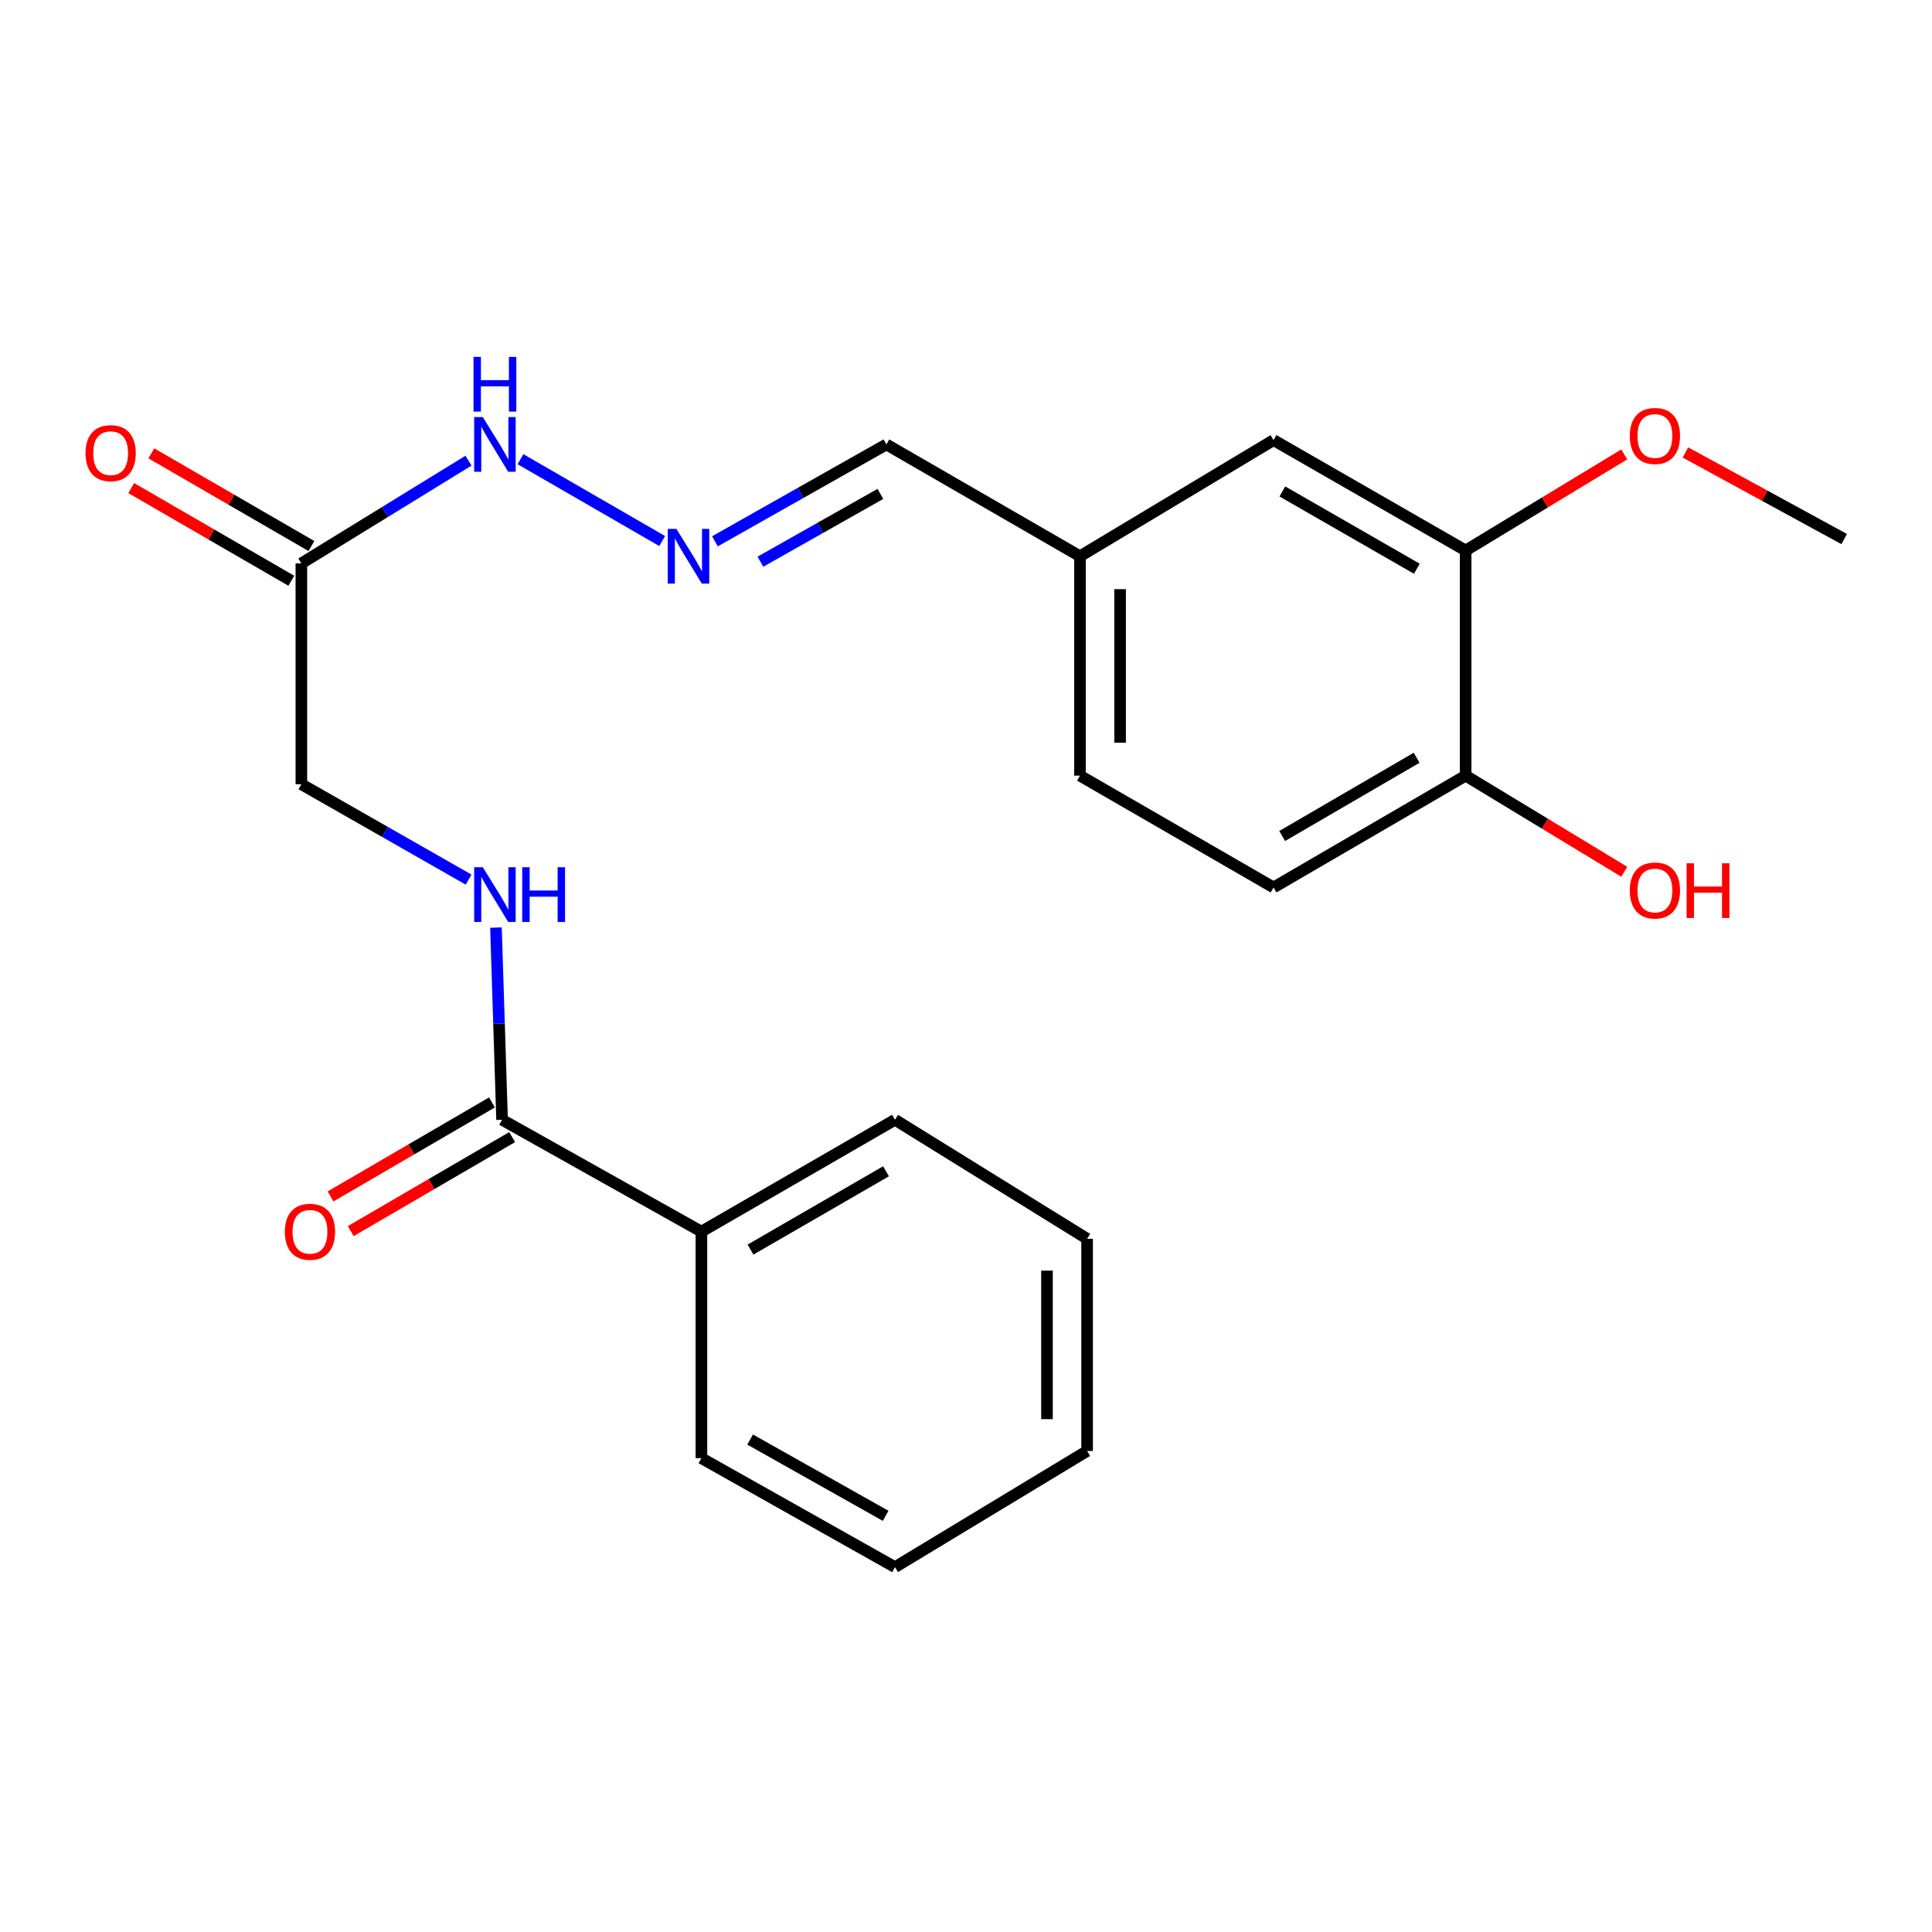 <?xml version='1.0' encoding='iso-8859-1'?>
<svg version='1.1' baseProfile='full'
              xmlns='http://www.w3.org/2000/svg'
                      xmlns:rdkit='http://www.rdkit.org/xml'
                      xmlns:xlink='http://www.w3.org/1999/xlink'
                  xml:space='preserve'
width='1000px' height='1000px' viewBox='0 0 1000 1000'>
<!-- END OF HEADER -->
<rect style='opacity:1.0;fill:#FFFFFF;stroke:none' width='1000' height='1000' x='0' y='0'> </rect>
<path class='bond-1' d='M 259.87,579.59 L 258.29,529.857' style='fill:none;fill-rule:evenodd;stroke:#000000;stroke-width:6px;stroke-linecap:butt;stroke-linejoin:miter;stroke-opacity:1' />
<path class='bond-1' d='M 258.29,529.857 L 256.709,480.124' style='fill:none;fill-rule:evenodd;stroke:#0000FF;stroke-width:6px;stroke-linecap:butt;stroke-linejoin:miter;stroke-opacity:1' />
<path class='bond-7' d='M 254.645,570.617 L 212.868,594.942' style='fill:none;fill-rule:evenodd;stroke:#000000;stroke-width:6px;stroke-linecap:butt;stroke-linejoin:miter;stroke-opacity:1' />
<path class='bond-7' d='M 212.868,594.942 L 171.091,619.268' style='fill:none;fill-rule:evenodd;stroke:#FF0000;stroke-width:6px;stroke-linecap:butt;stroke-linejoin:miter;stroke-opacity:1' />
<path class='bond-7' d='M 265.095,588.564 L 223.318,612.889' style='fill:none;fill-rule:evenodd;stroke:#000000;stroke-width:6px;stroke-linecap:butt;stroke-linejoin:miter;stroke-opacity:1' />
<path class='bond-7' d='M 223.318,612.889 L 181.541,637.215' style='fill:none;fill-rule:evenodd;stroke:#FF0000;stroke-width:6px;stroke-linecap:butt;stroke-linejoin:miter;stroke-opacity:1' />
<path class='bond-9' d='M 259.87,579.59 L 363.05,637.486' style='fill:none;fill-rule:evenodd;stroke:#000000;stroke-width:6px;stroke-linecap:butt;stroke-linejoin:miter;stroke-opacity:1' />
<path class='bond-0' d='M 155.986,291.613 L 155.986,405.916' style='fill:none;fill-rule:evenodd;stroke:#000000;stroke-width:6px;stroke-linecap:butt;stroke-linejoin:miter;stroke-opacity:1' />
<path class='bond-5' d='M 155.986,291.613 L 199.236,265.029' style='fill:none;fill-rule:evenodd;stroke:#000000;stroke-width:6px;stroke-linecap:butt;stroke-linejoin:miter;stroke-opacity:1' />
<path class='bond-5' d='M 199.236,265.029 L 242.487,238.445' style='fill:none;fill-rule:evenodd;stroke:#0000FF;stroke-width:6px;stroke-linecap:butt;stroke-linejoin:miter;stroke-opacity:1' />
<path class='bond-8' d='M 161.188,282.626 L 119.756,258.642' style='fill:none;fill-rule:evenodd;stroke:#000000;stroke-width:6px;stroke-linecap:butt;stroke-linejoin:miter;stroke-opacity:1' />
<path class='bond-8' d='M 119.756,258.642 L 78.325,234.657' style='fill:none;fill-rule:evenodd;stroke:#FF0000;stroke-width:6px;stroke-linecap:butt;stroke-linejoin:miter;stroke-opacity:1' />
<path class='bond-8' d='M 150.784,300.6 L 109.352,276.615' style='fill:none;fill-rule:evenodd;stroke:#000000;stroke-width:6px;stroke-linecap:butt;stroke-linejoin:miter;stroke-opacity:1' />
<path class='bond-8' d='M 109.352,276.615 L 67.92,252.631' style='fill:none;fill-rule:evenodd;stroke:#FF0000;stroke-width:6px;stroke-linecap:butt;stroke-linejoin:miter;stroke-opacity:1' />
<path class='bond-10' d='M 242.543,455.28 L 199.265,430.598' style='fill:none;fill-rule:evenodd;stroke:#0000FF;stroke-width:6px;stroke-linecap:butt;stroke-linejoin:miter;stroke-opacity:1' />
<path class='bond-10' d='M 199.265,430.598 L 155.986,405.916' style='fill:none;fill-rule:evenodd;stroke:#000000;stroke-width:6px;stroke-linecap:butt;stroke-linejoin:miter;stroke-opacity:1' />
<path class='bond-2' d='M 342.737,280.036 L 269.406,237.684' style='fill:none;fill-rule:evenodd;stroke:#0000FF;stroke-width:6px;stroke-linecap:butt;stroke-linejoin:miter;stroke-opacity:1' />
<path class='bond-12' d='M 370.051,280.179 L 414.42,255.108' style='fill:none;fill-rule:evenodd;stroke:#0000FF;stroke-width:6px;stroke-linecap:butt;stroke-linejoin:miter;stroke-opacity:1' />
<path class='bond-12' d='M 414.42,255.108 L 458.789,230.037' style='fill:none;fill-rule:evenodd;stroke:#000000;stroke-width:6px;stroke-linecap:butt;stroke-linejoin:miter;stroke-opacity:1' />
<path class='bond-12' d='M 393.578,290.738 L 424.637,273.189' style='fill:none;fill-rule:evenodd;stroke:#0000FF;stroke-width:6px;stroke-linecap:butt;stroke-linejoin:miter;stroke-opacity:1' />
<path class='bond-12' d='M 424.637,273.189 L 455.695,255.639' style='fill:none;fill-rule:evenodd;stroke:#000000;stroke-width:6px;stroke-linecap:butt;stroke-linejoin:miter;stroke-opacity:1' />
<path class='bond-3' d='M 758.615,284.944 L 659.184,227.799' style='fill:none;fill-rule:evenodd;stroke:#000000;stroke-width:6px;stroke-linecap:butt;stroke-linejoin:miter;stroke-opacity:1' />
<path class='bond-3' d='M 733.352,294.378 L 663.751,254.376' style='fill:none;fill-rule:evenodd;stroke:#000000;stroke-width:6px;stroke-linecap:butt;stroke-linejoin:miter;stroke-opacity:1' />
<path class='bond-15' d='M 758.615,284.944 L 799.666,260.065' style='fill:none;fill-rule:evenodd;stroke:#000000;stroke-width:6px;stroke-linecap:butt;stroke-linejoin:miter;stroke-opacity:1' />
<path class='bond-15' d='M 799.666,260.065 L 840.716,235.187' style='fill:none;fill-rule:evenodd;stroke:#FF0000;stroke-width:6px;stroke-linecap:butt;stroke-linejoin:miter;stroke-opacity:1' />
<path class='bond-24' d='M 758.615,284.944 L 758.615,401.474' style='fill:none;fill-rule:evenodd;stroke:#000000;stroke-width:6px;stroke-linecap:butt;stroke-linejoin:miter;stroke-opacity:1' />
<path class='bond-4' d='M 758.615,401.474 L 659.184,459.346' style='fill:none;fill-rule:evenodd;stroke:#000000;stroke-width:6px;stroke-linecap:butt;stroke-linejoin:miter;stroke-opacity:1' />
<path class='bond-4' d='M 733.253,392.206 L 663.652,432.716' style='fill:none;fill-rule:evenodd;stroke:#000000;stroke-width:6px;stroke-linecap:butt;stroke-linejoin:miter;stroke-opacity:1' />
<path class='bond-16' d='M 758.615,401.474 L 799.666,426.348' style='fill:none;fill-rule:evenodd;stroke:#000000;stroke-width:6px;stroke-linecap:butt;stroke-linejoin:miter;stroke-opacity:1' />
<path class='bond-16' d='M 799.666,426.348 L 840.717,451.222' style='fill:none;fill-rule:evenodd;stroke:#FF0000;stroke-width:6px;stroke-linecap:butt;stroke-linejoin:miter;stroke-opacity:1' />
<path class='bond-6' d='M 659.184,227.799 L 558.992,287.91' style='fill:none;fill-rule:evenodd;stroke:#000000;stroke-width:6px;stroke-linecap:butt;stroke-linejoin:miter;stroke-opacity:1' />
<path class='bond-17' d='M 363.05,637.486 L 463.242,579.59' style='fill:none;fill-rule:evenodd;stroke:#000000;stroke-width:6px;stroke-linecap:butt;stroke-linejoin:miter;stroke-opacity:1' />
<path class='bond-17' d='M 388.47,646.783 L 458.604,606.256' style='fill:none;fill-rule:evenodd;stroke:#000000;stroke-width:6px;stroke-linecap:butt;stroke-linejoin:miter;stroke-opacity:1' />
<path class='bond-18' d='M 363.05,637.486 L 363.05,754.742' style='fill:none;fill-rule:evenodd;stroke:#000000;stroke-width:6px;stroke-linecap:butt;stroke-linejoin:miter;stroke-opacity:1' />
<path class='bond-11' d='M 659.184,459.346 L 558.992,401.474' style='fill:none;fill-rule:evenodd;stroke:#000000;stroke-width:6px;stroke-linecap:butt;stroke-linejoin:miter;stroke-opacity:1' />
<path class='bond-13' d='M 458.789,230.037 L 558.992,287.91' style='fill:none;fill-rule:evenodd;stroke:#000000;stroke-width:6px;stroke-linecap:butt;stroke-linejoin:miter;stroke-opacity:1' />
<path class='bond-14' d='M 558.992,287.91 L 558.992,401.474' style='fill:none;fill-rule:evenodd;stroke:#000000;stroke-width:6px;stroke-linecap:butt;stroke-linejoin:miter;stroke-opacity:1' />
<path class='bond-14' d='M 579.76,304.944 L 579.76,384.439' style='fill:none;fill-rule:evenodd;stroke:#000000;stroke-width:6px;stroke-linecap:butt;stroke-linejoin:miter;stroke-opacity:1' />
<path class='bond-19' d='M 872.37,234.186 L 913.458,256.6' style='fill:none;fill-rule:evenodd;stroke:#FF0000;stroke-width:6px;stroke-linecap:butt;stroke-linejoin:miter;stroke-opacity:1' />
<path class='bond-19' d='M 913.458,256.6 L 954.545,279.014' style='fill:none;fill-rule:evenodd;stroke:#000000;stroke-width:6px;stroke-linecap:butt;stroke-linejoin:miter;stroke-opacity:1' />
<path class='bond-20' d='M 463.242,579.59 L 562.684,641.189' style='fill:none;fill-rule:evenodd;stroke:#000000;stroke-width:6px;stroke-linecap:butt;stroke-linejoin:miter;stroke-opacity:1' />
<path class='bond-21' d='M 363.05,754.742 L 463.242,811.149' style='fill:none;fill-rule:evenodd;stroke:#000000;stroke-width:6px;stroke-linecap:butt;stroke-linejoin:miter;stroke-opacity:1' />
<path class='bond-21' d='M 388.267,745.106 L 458.402,784.591' style='fill:none;fill-rule:evenodd;stroke:#000000;stroke-width:6px;stroke-linecap:butt;stroke-linejoin:miter;stroke-opacity:1' />
<path class='bond-23' d='M 562.684,641.189 L 562.684,751.027' style='fill:none;fill-rule:evenodd;stroke:#000000;stroke-width:6px;stroke-linecap:butt;stroke-linejoin:miter;stroke-opacity:1' />
<path class='bond-23' d='M 541.917,657.665 L 541.917,734.551' style='fill:none;fill-rule:evenodd;stroke:#000000;stroke-width:6px;stroke-linecap:butt;stroke-linejoin:miter;stroke-opacity:1' />
<path class='bond-22' d='M 463.242,811.149 L 562.684,751.027' style='fill:none;fill-rule:evenodd;stroke:#000000;stroke-width:6px;stroke-linecap:butt;stroke-linejoin:miter;stroke-opacity:1' />
<path  class='atom-2' d='M 249.906 448.889
L 259.186 463.889
Q 260.106 465.369, 261.586 468.049
Q 263.066 470.729, 263.146 470.889
L 263.146 448.889
L 266.906 448.889
L 266.906 477.209
L 263.026 477.209
L 253.066 460.809
Q 251.906 458.889, 250.666 456.689
Q 249.466 454.489, 249.106 453.809
L 249.106 477.209
L 245.426 477.209
L 245.426 448.889
L 249.906 448.889
' fill='#0000FF'/>
<path  class='atom-2' d='M 270.306 448.889
L 274.146 448.889
L 274.146 460.929
L 288.626 460.929
L 288.626 448.889
L 292.466 448.889
L 292.466 477.209
L 288.626 477.209
L 288.626 464.129
L 274.146 464.129
L 274.146 477.209
L 270.306 477.209
L 270.306 448.889
' fill='#0000FF'/>
<path  class='atom-3' d='M 350.11 273.75
L 359.39 288.75
Q 360.31 290.23, 361.79 292.91
Q 363.27 295.59, 363.35 295.75
L 363.35 273.75
L 367.11 273.75
L 367.11 302.07
L 363.23 302.07
L 353.27 285.67
Q 352.11 283.75, 350.87 281.55
Q 349.67 279.35, 349.31 278.67
L 349.31 302.07
L 345.63 302.07
L 345.63 273.75
L 350.11 273.75
' fill='#0000FF'/>
<path  class='atom-6' d='M 249.906 215.877
L 259.186 230.877
Q 260.106 232.357, 261.586 235.037
Q 263.066 237.717, 263.146 237.877
L 263.146 215.877
L 266.906 215.877
L 266.906 244.197
L 263.026 244.197
L 253.066 227.797
Q 251.906 225.877, 250.666 223.677
Q 249.466 221.477, 249.106 220.797
L 249.106 244.197
L 245.426 244.197
L 245.426 215.877
L 249.906 215.877
' fill='#0000FF'/>
<path  class='atom-6' d='M 245.086 184.725
L 248.926 184.725
L 248.926 196.765
L 263.406 196.765
L 263.406 184.725
L 267.246 184.725
L 267.246 213.045
L 263.406 213.045
L 263.406 199.965
L 248.926 199.965
L 248.926 213.045
L 245.086 213.045
L 245.086 184.725
' fill='#0000FF'/>
<path  class='atom-8' d='M 147.439 637.566
Q 147.439 630.766, 150.799 626.966
Q 154.159 623.166, 160.439 623.166
Q 166.719 623.166, 170.079 626.966
Q 173.439 630.766, 173.439 637.566
Q 173.439 644.446, 170.039 648.366
Q 166.639 652.246, 160.439 652.246
Q 154.199 652.246, 150.799 648.366
Q 147.439 644.486, 147.439 637.566
M 160.439 649.046
Q 164.759 649.046, 167.079 646.166
Q 169.439 643.246, 169.439 637.566
Q 169.439 632.006, 167.079 629.206
Q 164.759 626.366, 160.439 626.366
Q 156.119 626.366, 153.759 629.166
Q 151.439 631.966, 151.439 637.566
Q 151.439 643.286, 153.759 646.166
Q 156.119 649.046, 160.439 649.046
' fill='#FF0000'/>
<path  class='atom-9' d='M 44.271 234.548
Q 44.271 227.748, 47.631 223.948
Q 50.991 220.148, 57.271 220.148
Q 63.551 220.148, 66.911 223.948
Q 70.271 227.748, 70.271 234.548
Q 70.271 241.428, 66.871 245.348
Q 63.471 249.228, 57.271 249.228
Q 51.031 249.228, 47.631 245.348
Q 44.271 241.468, 44.271 234.548
M 57.271 246.028
Q 61.591 246.028, 63.911 243.148
Q 66.271 240.228, 66.271 234.548
Q 66.271 228.988, 63.911 226.188
Q 61.591 223.348, 57.271 223.348
Q 52.951 223.348, 50.591 226.148
Q 48.271 228.948, 48.271 234.548
Q 48.271 240.268, 50.591 243.148
Q 52.951 246.028, 57.271 246.028
' fill='#FF0000'/>
<path  class='atom-16' d='M 843.58 225.652
Q 843.58 218.852, 846.94 215.052
Q 850.3 211.252, 856.58 211.252
Q 862.86 211.252, 866.22 215.052
Q 869.58 218.852, 869.58 225.652
Q 869.58 232.532, 866.18 236.452
Q 862.78 240.332, 856.58 240.332
Q 850.34 240.332, 846.94 236.452
Q 843.58 232.572, 843.58 225.652
M 856.58 237.132
Q 860.9 237.132, 863.22 234.252
Q 865.58 231.332, 865.58 225.652
Q 865.58 220.092, 863.22 217.292
Q 860.9 214.452, 856.58 214.452
Q 852.26 214.452, 849.9 217.252
Q 847.58 220.052, 847.58 225.652
Q 847.58 231.372, 849.9 234.252
Q 852.26 237.132, 856.58 237.132
' fill='#FF0000'/>
<path  class='atom-17' d='M 843.58 460.914
Q 843.58 454.114, 846.94 450.314
Q 850.3 446.514, 856.58 446.514
Q 862.86 446.514, 866.22 450.314
Q 869.58 454.114, 869.58 460.914
Q 869.58 467.794, 866.18 471.714
Q 862.78 475.594, 856.58 475.594
Q 850.34 475.594, 846.94 471.714
Q 843.58 467.834, 843.58 460.914
M 856.58 472.394
Q 860.9 472.394, 863.22 469.514
Q 865.58 466.594, 865.58 460.914
Q 865.58 455.354, 863.22 452.554
Q 860.9 449.714, 856.58 449.714
Q 852.26 449.714, 849.9 452.514
Q 847.58 455.314, 847.58 460.914
Q 847.58 466.634, 849.9 469.514
Q 852.26 472.394, 856.58 472.394
' fill='#FF0000'/>
<path  class='atom-17' d='M 872.98 446.834
L 876.82 446.834
L 876.82 458.874
L 891.3 458.874
L 891.3 446.834
L 895.14 446.834
L 895.14 475.154
L 891.3 475.154
L 891.3 462.074
L 876.82 462.074
L 876.82 475.154
L 872.98 475.154
L 872.98 446.834
' fill='#FF0000'/>
</svg>
